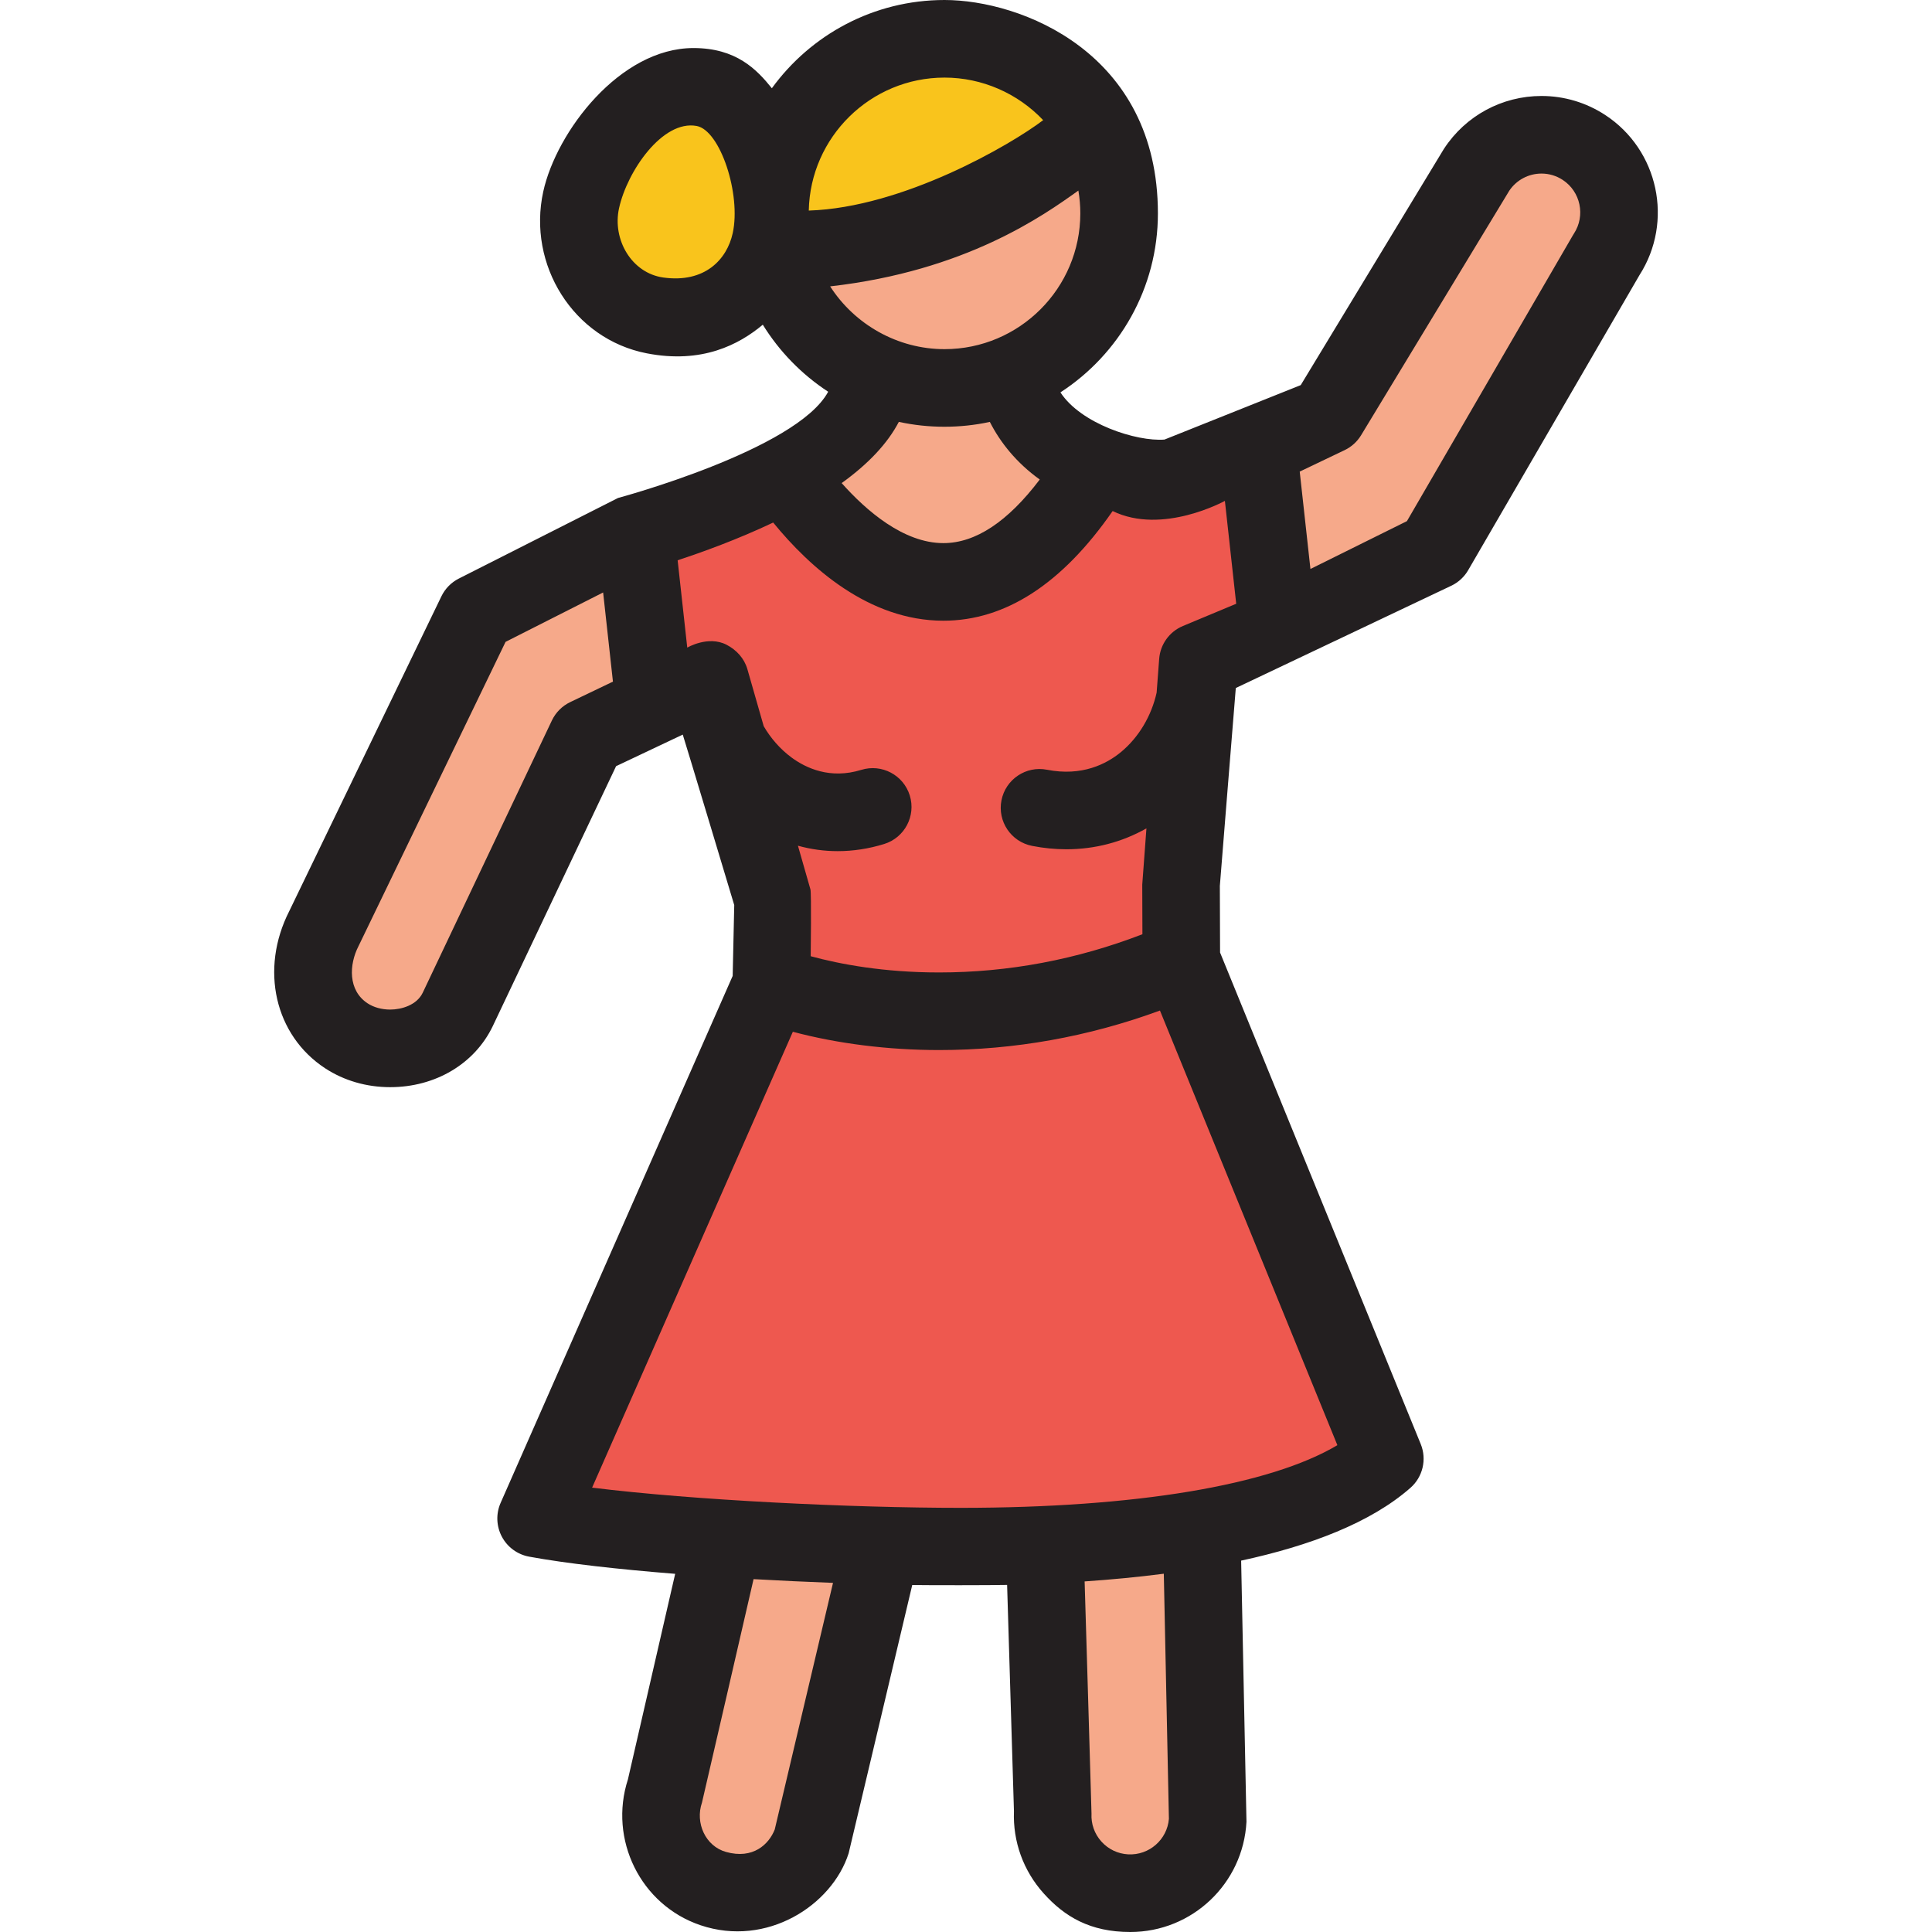 <?xml version="1.0" encoding="iso-8859-1"?>
<!-- Generator: Adobe Illustrator 19.0.0, SVG Export Plug-In . SVG Version: 6.00 Build 0)  -->
<svg version="1.1" id="Capa_1" xmlns="http://www.w3.org/2000/svg" xmlns:xlink="http://www.w3.org/1999/xlink" x="0px" y="0px"
	 viewBox="0 0 512.002 512.002" style="enable-background:new 0 0 512.002 512.002;" xml:space="preserve">
<path style="fill:#F9C41C;" d="M154.011,52.975c3.045-13.865,18.958-32.678,32.823-29.633c13.864,3.045,20.431,26.794,17.386,40.659
	s-16.753,22.636-30.617,19.591C159.738,80.547,150.966,66.84,154.011,52.975z"/>
<path style="fill:#EE584F;" d="M313.058,254.465l-0.068-20.06l4.457-59.021l21.224-8.855l-5.249-47.68l-23.222,7.962
	c-7.962-0.08-14.473-1.371-19.795-3.391c-36.511,60-72.541,16.346-82.483,1.977c-17.835,9.848-39.49,15.744-39.49,15.744
	l5.022,45.618l14.733-6.578l16.706,58.345l-0.494,22.374C226.281,268.786,268.048,274.067,313.058,254.465z"/>
<g>
	<path style="fill:#F6A98A;" d="M126.236,162.499l-40.378,83.544c-5.109,9.96-3.558,22.246,5.943,28.466
		c9.502,6.218,24.418,3.599,29.493-6.972l34.249-72.192l17.909-8.586l-5.022-45.618L126.236,162.499z"/>
	<path style="fill:#F6A98A;" d="M419.766,39.073c-9.501-6.218-22.246-3.558-28.465,5.944l-39.39,64.995l-18.49,8.836l5.249,47.68
		l41.52-20.586l45.519-78.403C431.928,58.037,429.267,45.293,419.766,39.073z"/>
	<path style="fill:#F6A98A;" d="M268.813,98.942c-5.675,2.485-11.941,3.873-18.534,3.873c-6.892,0-13.425-1.518-19.301-4.22
		c0.713,10.507-10.171,19.686-23.058,26.801c9.942,14.369,45.972,58.023,82.483-1.977
		C275.19,117.649,269.803,105.872,268.813,98.942z"/>
	<path style="fill:#F6A98A;" d="M276.859,409.368l2.136,70.697c-0.604,11.339,8.1,21.021,19.44,21.625
		c11.339,0.604,21.022-8.1,21.626-19.44l-1.605-77.153C304.698,407.483,290.175,408.753,276.859,409.368z"/>
	<path style="fill:#F6A98A;" d="M176.316,474.342c-3.713,10.732,1.977,22.442,12.709,26.156c10.731,3.711,22.441-1.977,26.154-12.71
		l18.478-78.196c-13.497-0.343-28.09-0.988-42.021-1.9L176.316,474.342z"/>
</g>
<path style="fill:#EE584F;" d="M204.399,260.899l-62.319,141.52c25.496,4.677,77.924,7.459,112.504,7.459
	c33.789,0,89.788-3.43,112.406-23.306l-53.932-132.107C268.048,274.067,226.281,268.786,204.399,260.899z"/>
<path style="fill:#F6A98A;" d="M251.1,57.583c-15.681,6.103-31.467,8.95-45.978,8.873c4.538,20.787,23.041,36.354,45.189,36.354
	c25.552,0,46.265-20.714,46.265-46.265c0-8.375-2.237-16.224-6.129-23.001C279.888,43.202,266.515,51.583,251.1,57.583z"/>
<path style="fill:#F9C41C;" d="M290.447,33.545c-7.981-13.896-22.959-23.264-40.136-23.264c-25.551,0-46.264,20.714-46.264,46.265
	c0,3.402,0.378,6.716,1.075,9.91c14.511,0.077,30.297-2.771,45.978-8.873C266.515,51.583,279.888,43.202,290.447,33.545z"/>
<path style="fill:#231F20;" d="M425.395,30.471c-5.036-3.296-10.87-5.038-16.871-5.038c-10.453,0-20.107,5.217-25.826,13.954
	c-0.065,0.1-0.129,0.2-0.19,0.302l-37.799,62.371l-36.11,14.431c-7.373,0.581-22.169-4.181-27.57-12.506
	c15.531-10.086,25.828-27.578,25.828-47.438C306.857,13.885,270.494,0,250.311,0c-18.799,0-35.475,9.229-45.76,23.387
	c-4.013-4.985-9.426-10.654-20.777-10.654c-19.486,0-36.317,22.154-39.805,38.038c-4.255,19.378,7.95,39.084,27.428,42.863
	c14.647,2.843,24.439-2.305,30.754-7.584c4.412,7.142,10.355,13.205,17.324,17.765c-8.312,15.44-55.668,28.143-55.688,28.153
	l-42.194,21.358c-2.012,1.019-3.633,2.669-4.614,4.699l-40.328,83.44c-7.835,15.4-3.843,32.898,9.521,41.646
	c4.997,3.271,10.953,4.999,17.224,5c0,0,0,0,0.001,0c11.98,0,22.39-6.179,27.187-16.168l32.688-68.901l17.666-8.365
	c0.618,1.818,13.643,45.18,13.643,45.18l-0.414,18.771l-61.496,139.647c-1.268,2.879-1.148,6.179,0.325,8.958
	c1.472,2.779,4.136,4.73,7.229,5.298c9.871,1.811,23.563,3.345,38.703,4.552l-12.52,54.472
	c-5.163,15.915,3.331,33.294,19.257,38.659c17.515,5.899,34.821-5.238,39.232-19.064c0.105-0.33,16.855-71.103,16.855-71.103
	c4.45,0.072,20.943,0.067,25.143-0.029l1.813,59.971c-0.309,8.058,2.481,15.778,7.884,21.788
	c5.508,6.128,12.263,10.225,22.953,10.225c0.001,0,0.001,0,0.002,0c16.389,0,29.91-12.829,30.782-29.205
	c0.014-0.252-1.412-69.215-1.412-69.215c18.202-3.929,34.314-10.02,44.86-19.286c3.291-2.892,4.388-7.552,2.732-11.608
	l-53.176-130.256l-0.06-17.655c0,0,4.093-51.095,4.228-52.447l57.256-27.175c1.808-0.896,3.311-2.304,4.324-4.049l45.394-78.189
	C443.577,58.714,439.541,39.731,425.395,30.471z M151.099,186.074c-2.124,1.019-3.834,2.735-4.844,4.864l-34.229,72.148
	c-1.581,3.294-5.637,4.462-8.63,4.462c-2.229-0.001-4.347-0.584-5.964-1.643c-5.251-3.437-4.938-10.273-2.426-15.17
	c0.037-0.073,0.073-0.146,0.108-0.22l38.866-80.414l25.855-13.088l2.601,23.625L151.099,186.074z M286.295,56.546
	c0,19.842-16.143,35.983-35.984,35.983c-12.466,0-23.825-6.554-30.312-16.635c35.956-4.093,56.462-18.727,65.783-25.39
	C286.122,52.494,286.295,54.515,286.295,56.546z M275.546,127.076c-8.474,11.197-17.038,16.856-25.536,16.856
	c-10.555,0-20.451-8.596-26.959-15.909c7.142-5.146,12.201-10.564,15.152-16.221c7.862,1.717,16.241,1.724,24.115,0.007
	C265.084,117.26,269.392,122.669,275.546,127.076z M194.178,61.795c-1.542,7.023-7.449,13.263-18.37,11.755
	c-8.424-1.163-13.579-10.065-11.756-18.369c2.156-9.818,11.539-23.475,20.575-21.797C190.864,34.541,196.445,51.473,194.178,61.795z
	 M214.335,55.804c0.397-19.499,16.383-35.241,35.976-35.241c9.974,0,19.416,4.183,26.141,11.28
	C267.907,38.35,239.334,55.01,214.335,55.804z M205.315,484.831c-1.542,3.918-5.734,7.978-12.927,5.951
	c-5.457-1.538-8.209-7.722-6.355-13.078c0.121-0.348,13.671-59.215,13.671-59.215c7.008,0.397,14.09,0.729,21.054,0.988
	L205.315,484.831z M298.982,491.424c-2.742-0.146-5.264-1.351-7.099-3.393c-1.836-2.044-2.767-4.678-2.621-7.42
	c0.015-0.285-1.823-61.516-1.823-61.516c6.995-0.478,14.043-1.143,20.983-2.04l1.351,64.963
	C309.315,487.513,304.554,491.714,298.982,491.424z M354.422,382.987c-17.844,10.617-53.445,16.608-99.838,16.608
	c-28.903,0-70.664-2.002-97.67-5.354l53.2-120.81c11.829,3.147,25.258,4.844,38.753,4.844c19.95,0,39.593-3.518,58.534-10.471
	L354.422,382.987z M313.488,165.895c-3.57,1.489-6.002,4.858-6.293,8.714c0,0-0.268,3.56-0.673,8.936
	c-1.36,6.148-4.737,11.882-9.482,15.783c-3.81,3.134-10.296,6.486-19.567,4.663c-5.571-1.099-10.976,2.532-12.072,8.104
	c-1.096,5.571,2.532,10.976,8.103,12.071c3.064,0.603,6.107,0.9,9.102,0.9c7.531,0,14.753-1.886,21.212-5.539
	c-0.637,8.501-1.109,14.824-1.108,14.912l0.044,13.143c-17.421,6.726-35.517,10.13-53.884,10.13h-0.004
	c-14.659,0-26.235-2.184-34.019-4.303c0,0,0.213-16.724-0.071-17.716l-3.312-11.567c3.44,0.952,6.971,1.438,10.542,1.438
	c4.078,0,8.207-0.626,12.308-1.893c5.425-1.676,8.465-7.432,6.79-12.857c-1.676-5.426-7.435-8.467-12.857-6.789
	c-8.176,2.527-14.573-0.396-18.497-3.291c-2.991-2.207-5.535-5.137-7.355-8.285l-4.324-15.101c-0.82-2.864-2.895-5.124-5.542-6.489
	c-4.856-2.504-10.398,0.764-10.398,0.764l-2.548-23.146c6.492-2.131,15.903-5.526,25.32-9.998
	c9.722,11.914,25.392,26.016,45.103,26.015h0.007c16.41-0.002,31.473-9.772,44.849-29.063c13.229,6.451,29.748-2.693,29.748-2.693
	l3.001,27.264L313.488,165.895z M417.107,61.908c-0.101,0.154-0.197,0.311-0.289,0.469l-43.966,75.729l-25.571,12.679l-2.841-25.806
	l11.905-5.69c1.806-0.863,3.322-2.234,4.359-3.947l39.281-64.816c1.917-2.84,5.098-4.529,8.54-4.529c1.991,0,3.931,0.581,5.61,1.68
	C418.878,50.78,420.212,57.166,417.107,61.908z"/>
<g>
</g>
<g>
</g>
<g>
</g>
<g>
</g>
<g>
</g>
<g>
</g>
<g>
</g>
<g>
</g>
<g>
</g>
<g>
</g>
<g>
</g>
<g>
</g>
<g>
</g>
<g>
</g>
<g>
</g>
</svg>
